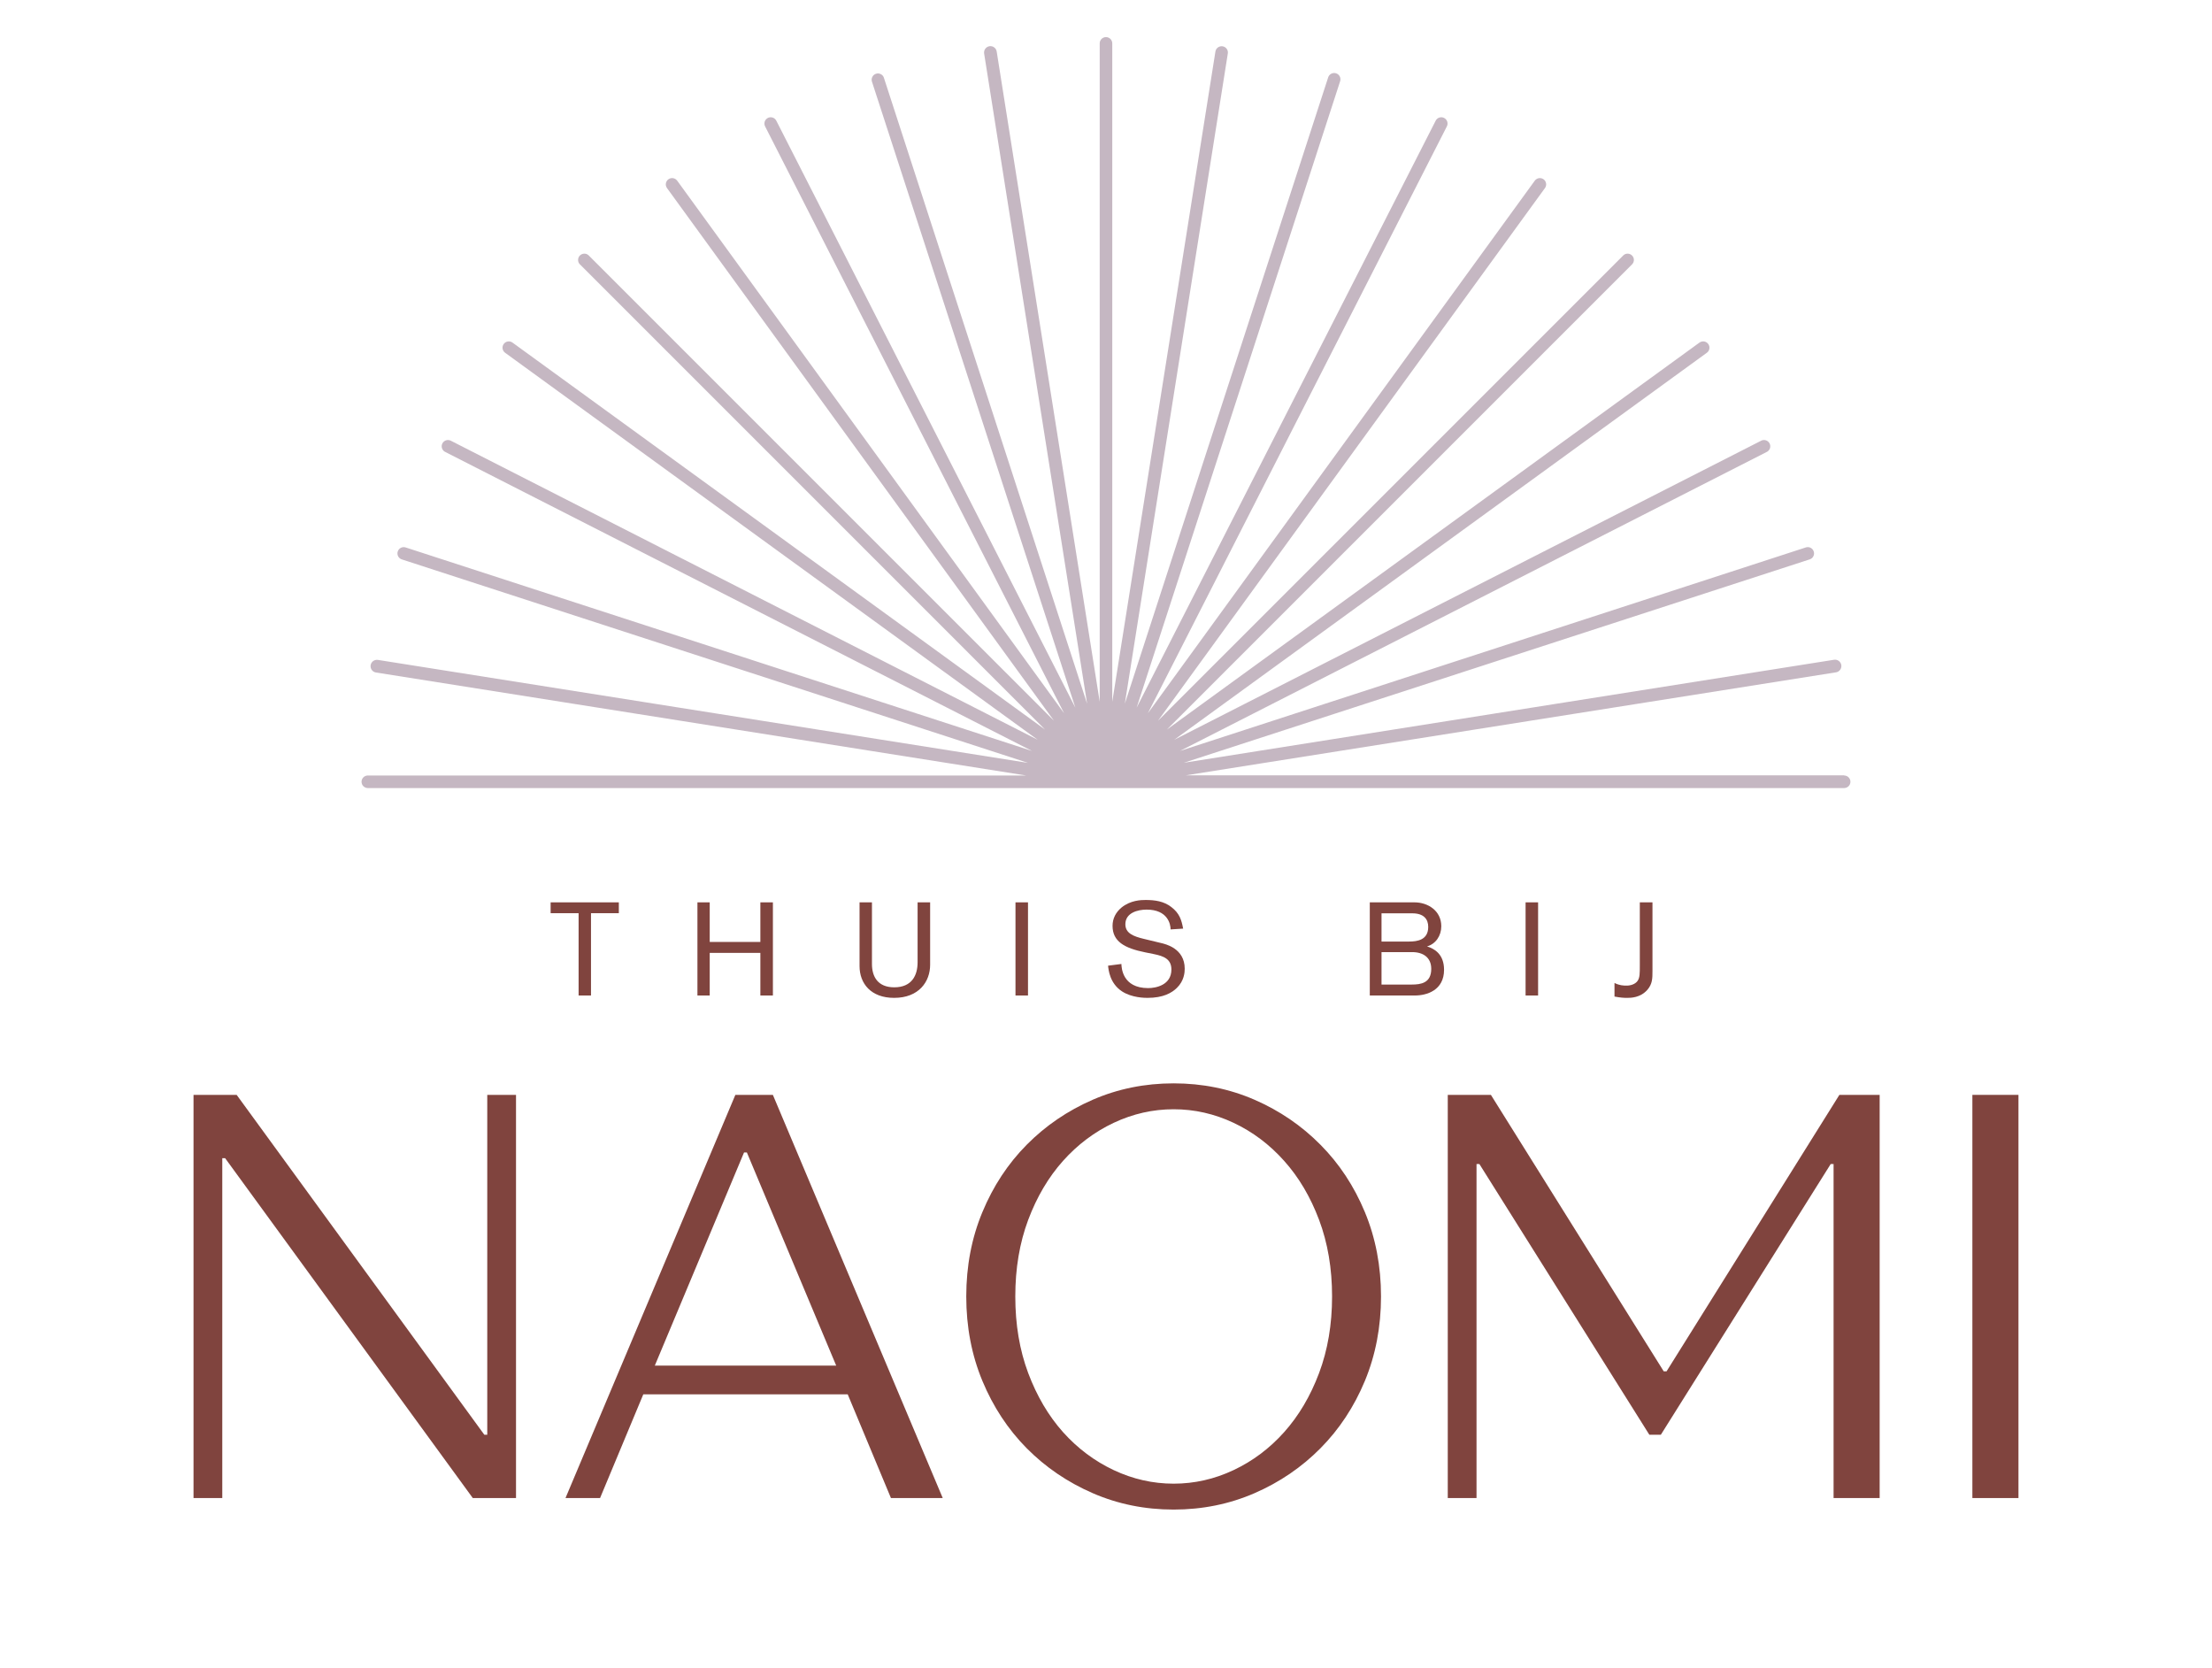 <svg xmlns="http://www.w3.org/2000/svg" xmlns:xlink="http://www.w3.org/1999/xlink" width="500" zoomAndPan="magnify" viewBox="0 0 375 282.75" height="377" preserveAspectRatio="xMidYMid meet" version="1.0"><defs><g/><clipPath id="2efb821129"><path d="M 61.145 6.289 L 313.672 6.289 L 313.672 133.676 L 61.145 133.676 Z M 61.145 6.289 " clip-rule="nonzero"/></clipPath><clipPath id="ccf2a56d1d"><rect x="0" width="329" y="0" height="119"/></clipPath><clipPath id="a10850f29a"><path d="M 1 0.027 L 13 0.027 L 13 17 L 1 17 Z M 1 0.027 " clip-rule="nonzero"/></clipPath><clipPath id="2048602f84"><path d="M 26 0.027 L 40 0.027 L 40 17 L 26 17 Z M 26 0.027 " clip-rule="nonzero"/></clipPath><clipPath id="a05e19a049"><path d="M 53 0.027 L 66 0.027 L 66 18 L 53 18 Z M 53 0.027 " clip-rule="nonzero"/></clipPath><clipPath id="0ba4a4322e"><path d="M 80 0.027 L 83 0.027 L 83 17 L 80 17 Z M 80 0.027 " clip-rule="nonzero"/></clipPath><clipPath id="4b95202089"><path d="M 95 0.027 L 109 0.027 L 109 18 L 95 18 Z M 95 0.027 " clip-rule="nonzero"/></clipPath><clipPath id="30d1a713de"><path d="M 140 0.027 L 153 0.027 L 153 17 L 140 17 Z M 140 0.027 " clip-rule="nonzero"/></clipPath><clipPath id="e65ae1df97"><path d="M 166 0.027 L 169 0.027 L 169 17 L 166 17 Z M 166 0.027 " clip-rule="nonzero"/></clipPath><clipPath id="91ecbaeaf4"><path d="M 181 0.027 L 189 0.027 L 189 18 L 181 18 Z M 181 0.027 " clip-rule="nonzero"/></clipPath><clipPath id="875269a5cd"><rect x="0" width="202" y="0" height="23"/></clipPath></defs><g clip-path="url(#2efb821129)"><path fill="#c5b7c2" d="M 312.637 131.43 L 201.027 131.43 L 311.258 113.969 C 311.398 113.945 311.531 113.898 311.652 113.824 C 311.773 113.75 311.879 113.652 311.961 113.539 C 312.047 113.422 312.105 113.297 312.137 113.156 C 312.172 113.016 312.176 112.875 312.156 112.734 C 312.133 112.594 312.086 112.461 312.008 112.34 C 311.934 112.219 311.84 112.117 311.723 112.031 C 311.609 111.949 311.48 111.891 311.344 111.855 C 311.203 111.82 311.062 111.816 310.922 111.84 L 200.691 129.301 L 306.836 94.809 C 307.105 94.711 307.305 94.531 307.43 94.273 C 307.555 94.016 307.57 93.75 307.48 93.48 C 307.395 93.207 307.223 93.004 306.969 92.867 C 306.719 92.734 306.453 92.707 306.176 92.785 L 200.039 127.297 L 299.48 76.629 C 299.613 76.57 299.73 76.488 299.828 76.379 C 299.93 76.273 300.004 76.148 300.055 76.012 C 300.102 75.875 300.121 75.73 300.113 75.586 C 300.102 75.441 300.066 75.301 300 75.172 C 299.934 75.039 299.844 74.93 299.73 74.836 C 299.617 74.742 299.492 74.672 299.352 74.633 C 299.211 74.59 299.066 74.578 298.922 74.598 C 298.777 74.613 298.641 74.66 298.516 74.734 L 199.074 125.402 L 289.359 59.801 C 289.477 59.719 289.57 59.617 289.645 59.496 C 289.719 59.375 289.766 59.246 289.789 59.105 C 289.812 58.965 289.809 58.828 289.773 58.691 C 289.742 58.551 289.684 58.426 289.602 58.312 C 289.516 58.195 289.414 58.102 289.293 58.027 C 289.172 57.953 289.043 57.906 288.902 57.883 C 288.766 57.863 288.625 57.867 288.488 57.902 C 288.352 57.934 288.223 57.992 288.109 58.074 L 197.816 123.676 L 276.734 44.758 C 276.914 44.547 277 44.301 276.992 44.023 C 276.98 43.746 276.875 43.508 276.68 43.312 C 276.484 43.117 276.246 43.012 275.969 43 C 275.688 42.988 275.445 43.074 275.234 43.258 L 196.316 122.176 L 261.914 31.883 C 262 31.766 262.059 31.641 262.09 31.504 C 262.125 31.367 262.129 31.227 262.105 31.086 C 262.086 30.949 262.035 30.816 261.961 30.695 C 261.891 30.574 261.793 30.473 261.68 30.391 C 261.566 30.309 261.438 30.25 261.301 30.219 C 261.164 30.184 261.023 30.18 260.887 30.203 C 260.746 30.223 260.617 30.273 260.496 30.348 C 260.375 30.422 260.273 30.516 260.191 30.629 L 194.59 120.918 L 245.258 21.477 C 245.332 21.352 245.379 21.215 245.395 21.07 C 245.414 20.922 245.398 20.781 245.359 20.641 C 245.316 20.5 245.25 20.371 245.156 20.262 C 245.062 20.148 244.949 20.059 244.82 19.992 C 244.691 19.926 244.551 19.887 244.406 19.879 C 244.258 19.871 244.117 19.891 243.98 19.938 C 243.84 19.988 243.719 20.062 243.613 20.16 C 243.504 20.262 243.422 20.379 243.363 20.512 L 192.695 119.953 L 227.18 13.809 C 227.23 13.672 227.25 13.531 227.242 13.387 C 227.238 13.242 227.203 13.105 227.137 12.977 C 227.074 12.844 226.988 12.734 226.879 12.637 C 226.77 12.543 226.648 12.473 226.512 12.43 C 226.371 12.383 226.23 12.367 226.086 12.379 C 225.945 12.391 225.809 12.434 225.68 12.5 C 225.551 12.566 225.441 12.656 225.352 12.77 C 225.262 12.883 225.195 13.008 225.156 13.148 L 190.691 119.293 L 208.152 9.062 C 208.176 8.926 208.168 8.785 208.137 8.648 C 208.102 8.512 208.043 8.387 207.961 8.273 C 207.879 8.16 207.777 8.066 207.656 7.992 C 207.535 7.922 207.406 7.871 207.27 7.852 C 207.129 7.828 206.992 7.832 206.855 7.867 C 206.719 7.898 206.59 7.957 206.477 8.039 C 206.363 8.121 206.27 8.223 206.195 8.34 C 206.121 8.461 206.074 8.59 206.051 8.727 L 188.562 118.965 L 188.562 7.355 C 188.562 7.215 188.535 7.078 188.48 6.945 C 188.426 6.816 188.352 6.699 188.25 6.602 C 188.148 6.5 188.035 6.426 187.902 6.371 C 187.773 6.316 187.637 6.289 187.496 6.289 C 187.355 6.289 187.219 6.316 187.09 6.371 C 186.957 6.426 186.844 6.5 186.742 6.602 C 186.645 6.699 186.566 6.816 186.512 6.945 C 186.457 7.078 186.434 7.215 186.434 7.355 L 186.434 118.965 L 168.969 8.734 C 168.949 8.594 168.898 8.461 168.824 8.34 C 168.75 8.215 168.656 8.113 168.539 8.031 C 168.426 7.945 168.297 7.887 168.156 7.852 C 168.02 7.82 167.879 7.812 167.738 7.836 C 167.598 7.859 167.465 7.906 167.344 7.98 C 167.223 8.055 167.117 8.152 167.035 8.266 C 166.949 8.383 166.891 8.508 166.859 8.648 C 166.824 8.789 166.816 8.93 166.84 9.07 L 184.301 119.301 L 149.836 13.148 C 149.738 12.879 149.559 12.684 149.301 12.559 C 149.043 12.434 148.781 12.414 148.508 12.504 C 148.234 12.594 148.031 12.762 147.898 13.016 C 147.762 13.27 147.734 13.531 147.812 13.809 L 182.301 119.953 L 131.633 20.512 C 131.57 20.379 131.488 20.262 131.383 20.16 C 131.273 20.062 131.152 19.988 131.016 19.938 C 130.875 19.891 130.734 19.871 130.59 19.879 C 130.441 19.887 130.305 19.926 130.172 19.992 C 130.043 20.059 129.93 20.148 129.836 20.262 C 129.742 20.371 129.676 20.5 129.633 20.641 C 129.594 20.781 129.582 20.922 129.598 21.07 C 129.617 21.215 129.66 21.352 129.734 21.477 L 180.402 120.918 L 114.805 30.629 C 114.719 30.516 114.617 30.422 114.5 30.348 C 114.379 30.273 114.246 30.223 114.109 30.203 C 113.969 30.18 113.828 30.184 113.691 30.219 C 113.555 30.25 113.43 30.309 113.312 30.391 C 113.199 30.477 113.105 30.578 113.031 30.699 C 112.957 30.816 112.91 30.949 112.887 31.09 C 112.863 31.227 112.871 31.367 112.902 31.504 C 112.938 31.641 112.996 31.766 113.078 31.883 L 178.68 122.176 L 99.762 43.258 C 99.547 43.074 99.305 42.988 99.027 43 C 98.75 43.012 98.512 43.117 98.312 43.312 C 98.117 43.508 98.016 43.746 98.004 44.023 C 97.992 44.301 98.078 44.547 98.258 44.758 L 177.176 123.676 L 86.883 58.074 C 86.77 57.992 86.645 57.934 86.508 57.902 C 86.367 57.867 86.23 57.863 86.09 57.887 C 85.949 57.906 85.82 57.957 85.699 58.027 C 85.578 58.102 85.477 58.199 85.395 58.312 C 85.312 58.426 85.254 58.551 85.219 58.691 C 85.188 58.828 85.184 58.965 85.203 59.105 C 85.227 59.246 85.273 59.375 85.348 59.496 C 85.422 59.617 85.52 59.719 85.633 59.801 L 175.918 125.402 L 76.48 74.734 C 76.352 74.66 76.215 74.613 76.07 74.598 C 75.926 74.578 75.781 74.59 75.641 74.633 C 75.5 74.672 75.375 74.742 75.262 74.836 C 75.148 74.93 75.059 75.039 74.992 75.172 C 74.93 75.301 74.891 75.441 74.879 75.586 C 74.871 75.73 74.891 75.875 74.941 76.012 C 74.988 76.148 75.062 76.273 75.164 76.379 C 75.266 76.488 75.379 76.57 75.516 76.629 L 174.957 127.297 L 68.809 92.812 C 68.676 92.762 68.535 92.742 68.391 92.746 C 68.246 92.754 68.109 92.789 67.977 92.852 C 67.848 92.914 67.734 93 67.641 93.109 C 67.543 93.219 67.477 93.344 67.43 93.48 C 67.387 93.617 67.367 93.758 67.383 93.902 C 67.395 94.047 67.434 94.184 67.504 94.312 C 67.57 94.438 67.66 94.547 67.773 94.641 C 67.887 94.73 68.012 94.797 68.148 94.836 L 174.297 129.324 L 64.066 111.863 C 63.926 111.844 63.785 111.848 63.645 111.883 C 63.508 111.914 63.379 111.973 63.262 112.059 C 63.148 112.141 63.055 112.246 62.977 112.367 C 62.902 112.488 62.855 112.621 62.832 112.762 C 62.812 112.902 62.816 113.043 62.852 113.184 C 62.883 113.32 62.941 113.449 63.027 113.566 C 63.109 113.68 63.215 113.773 63.336 113.852 C 63.457 113.926 63.59 113.973 63.73 113.996 L 173.961 131.457 L 62.355 131.457 C 62.215 131.457 62.078 131.484 61.949 131.539 C 61.82 131.59 61.703 131.668 61.602 131.77 C 61.504 131.867 61.426 131.984 61.371 132.113 C 61.32 132.242 61.293 132.379 61.293 132.52 C 61.293 132.664 61.32 132.797 61.371 132.93 C 61.426 133.059 61.504 133.176 61.602 133.273 C 61.703 133.375 61.82 133.449 61.949 133.504 C 62.078 133.559 62.215 133.586 62.355 133.586 L 312.637 133.586 C 312.777 133.586 312.914 133.559 313.043 133.504 C 313.176 133.449 313.289 133.375 313.391 133.273 C 313.488 133.176 313.566 133.059 313.621 132.93 C 313.676 132.797 313.703 132.664 313.703 132.52 C 313.703 132.379 313.676 132.242 313.621 132.113 C 313.566 131.984 313.488 131.867 313.391 131.77 C 313.289 131.668 313.176 131.59 313.043 131.539 C 312.914 131.484 312.777 131.457 312.637 131.457 Z M 312.637 131.43 " fill-opacity="1" fill-rule="nonzero"/></g><g transform="matrix(1, 0, 0, 1, 22, 158)"><g clip-path="url(#ccf2a56d1d)"><g fill="#80443e" fill-opacity="1"><g transform="translate(1.527, 95.941)"><g><path d="M 9.281 -68.344 L 16.594 -68.344 L 58.578 -10.734 L 59.078 -10.734 L 59.078 -68.344 L 63.953 -68.344 L 63.953 0 L 56.625 0 L 14.641 -57.609 L 14.156 -57.609 L 14.156 0 L 9.281 0 Z M 9.281 -68.344 "/></g></g></g><g fill="#80443e" fill-opacity="1"><g transform="translate(71.916, 95.941)"><g><path d="M 30.75 -68.344 L 37.109 -68.344 L 65.906 0 L 57.125 0 L 49.797 -17.578 L 15.141 -17.578 L 7.812 0 L 1.953 0 Z M 47.844 -22.453 L 32.703 -58.578 L 32.219 -58.578 L 17.094 -22.453 Z M 47.844 -22.453 "/></g></g></g><g fill="#80443e" fill-opacity="1"><g transform="translate(136.935, 95.941)"><g><path d="M 40.031 1.953 C 35.145 1.953 30.57 1.023 26.312 -0.828 C 22.051 -2.68 18.32 -5.219 15.125 -8.438 C 11.938 -11.664 9.43 -15.473 7.609 -19.859 C 5.785 -24.254 4.875 -29.023 4.875 -34.172 C 4.875 -39.316 5.785 -44.082 7.609 -48.469 C 9.43 -52.863 11.938 -56.672 15.125 -59.891 C 18.32 -63.117 22.051 -65.66 26.312 -67.516 C 30.57 -69.367 35.145 -70.297 40.031 -70.297 C 44.914 -70.297 49.488 -69.367 53.75 -67.516 C 58.008 -65.66 61.734 -63.117 64.922 -59.891 C 68.117 -56.672 70.629 -52.863 72.453 -48.469 C 74.273 -44.082 75.188 -39.316 75.188 -34.172 C 75.188 -29.023 74.273 -24.254 72.453 -19.859 C 70.629 -15.473 68.117 -11.664 64.922 -8.438 C 61.734 -5.219 58.008 -2.68 53.75 -0.828 C 49.488 1.023 44.914 1.953 40.031 1.953 Z M 40.031 -2.438 C 43.551 -2.438 46.938 -3.203 50.188 -4.734 C 53.438 -6.266 56.297 -8.41 58.766 -11.172 C 61.242 -13.941 63.219 -17.281 64.688 -21.188 C 66.156 -25.094 66.891 -29.422 66.891 -34.172 C 66.891 -38.922 66.156 -43.25 64.688 -47.156 C 63.219 -51.062 61.242 -54.395 58.766 -57.156 C 56.297 -59.926 53.438 -62.078 50.188 -63.609 C 46.938 -65.141 43.551 -65.906 40.031 -65.906 C 36.52 -65.906 33.133 -65.141 29.875 -63.609 C 26.625 -62.078 23.758 -59.926 21.281 -57.156 C 18.812 -54.395 16.844 -51.062 15.375 -47.156 C 13.914 -43.25 13.188 -38.922 13.188 -34.172 C 13.188 -29.422 13.914 -25.094 15.375 -21.188 C 16.844 -17.281 18.812 -13.941 21.281 -11.172 C 23.758 -8.41 26.625 -6.266 29.875 -4.734 C 33.133 -3.203 36.52 -2.438 40.031 -2.438 Z M 40.031 -2.438 "/></g></g></g><g fill="#80443e" fill-opacity="1"><g transform="translate(214.158, 95.941)"><g><path d="M 9.281 -68.344 L 16.594 -68.344 L 45.891 -21.484 L 46.375 -21.484 L 75.672 -68.344 L 82.5 -68.344 L 82.5 0 L 74.688 0 L 74.688 -56.625 L 74.203 -56.625 L 45.406 -10.734 L 43.453 -10.734 L 14.641 -56.625 L 14.156 -56.625 L 14.156 0 L 9.281 0 Z M 9.281 -68.344 "/></g></g></g><g fill="#80443e" fill-opacity="1"><g transform="translate(303.096, 95.941)"><g><path d="M 9.281 -68.344 L 17.094 -68.344 L 17.094 0 L 9.281 0 Z M 9.281 -68.344 "/></g></g></g></g></g><g transform="matrix(1, 0, 0, 1, 92, 152)"><g clip-path="url(#875269a5cd)"><g clip-path="url(#a10850f29a)"><g fill="#80443e" fill-opacity="1"><g transform="translate(1.102, 16.751)"><g><path d="M 11.809 -13.953 L 11.809 -15.789 L 0.246 -15.789 L 0.246 -13.953 L 4.988 -13.953 L 4.988 0 L 7.09 0 L 7.09 -13.953 Z M 11.809 -13.953 "/></g></g></g></g><g clip-path="url(#2048602f84)"><g fill="#80443e" fill-opacity="1"><g transform="translate(24.471, 16.751)"><g><path d="M 14.559 0 L 14.559 -15.789 L 12.434 -15.789 L 12.434 -9.078 L 3.848 -9.078 L 3.848 -15.789 L 1.766 -15.789 L 1.766 0 L 3.848 0 L 3.848 -7.223 L 12.434 -7.223 L 12.434 0 Z M 14.559 0 "/></g></g></g></g><g clip-path="url(#a05e19a049)"><g fill="#80443e" fill-opacity="1"><g transform="translate(52.021, 16.751)"><g><path d="M 1.699 -15.789 L 1.699 -4.988 C 1.699 -2.035 3.621 0.402 7.559 0.402 C 11.762 0.402 13.664 -2.348 13.664 -5.211 L 13.664 -15.789 L 11.539 -15.789 L 11.539 -5.637 C 11.539 -3.398 10.555 -1.387 7.582 -1.387 C 4.785 -1.387 3.801 -3.199 3.801 -5.344 L 3.801 -15.789 Z M 1.699 -15.789 "/></g></g></g></g><g clip-path="url(#0ba4a4322e)"><g fill="#80443e" fill-opacity="1"><g transform="translate(78.655, 16.751)"><g><path d="M 3.621 0 L 3.621 -15.789 L 1.5 -15.789 L 1.5 0 Z M 3.621 0 "/></g></g></g></g><g clip-path="url(#4b95202089)"><g fill="#80443e" fill-opacity="1"><g transform="translate(95.025, 16.751)"><g><path d="M 0.828 -5.055 C 0.895 -4.383 1.098 -2.059 3.199 -0.691 C 4.852 0.379 7 0.402 7.512 0.402 C 10.195 0.402 11.629 -0.445 12.5 -1.297 C 13.73 -2.504 13.82 -3.914 13.82 -4.539 C 13.82 -8.004 10.531 -8.723 9.793 -8.898 L 6.91 -9.594 C 5.121 -10.02 3.758 -10.555 3.758 -12.074 C 3.758 -14.02 5.859 -14.559 7.355 -14.559 C 10.934 -14.559 11.426 -12.098 11.426 -11.203 L 13.551 -11.336 C 13.281 -12.812 12.926 -13.953 11.539 -15.004 C 10.266 -15.988 8.742 -16.191 7.18 -16.191 C 6.418 -16.191 4.605 -16.145 3.086 -14.895 C 2.148 -14.109 1.586 -13.059 1.586 -11.809 C 1.586 -9.168 3.578 -8.027 7.133 -7.312 L 8.566 -7.023 C 10.266 -6.688 11.562 -6.172 11.562 -4.406 C 11.562 -1.766 8.945 -1.254 7.625 -1.254 C 3.242 -1.254 3.109 -4.719 3.086 -5.344 Z M 0.828 -5.055 "/></g></g></g></g><g fill="#80443e" fill-opacity="1"><g transform="translate(121.189, 16.751)"><g/></g></g><g clip-path="url(#30d1a713de)"><g fill="#80443e" fill-opacity="1"><g transform="translate(138.498, 16.751)"><g><path d="M 1.723 0 L 9.371 0 C 11.336 0 14.312 -0.852 14.312 -4.359 C 14.312 -7 12.68 -7.938 11.426 -8.32 C 12.902 -8.742 13.844 -10.129 13.844 -11.738 C 13.844 -14.379 11.562 -15.789 9.301 -15.789 L 1.723 -15.789 Z M 3.711 -9.145 L 3.711 -13.93 L 8.922 -13.93 C 10.891 -13.93 11.629 -12.926 11.629 -11.629 C 11.629 -9.414 9.793 -9.145 8.387 -9.145 Z M 3.711 -1.855 L 3.711 -7.355 L 8.898 -7.355 C 10.801 -7.355 12.141 -6.418 12.141 -4.516 C 12.141 -2.102 10.375 -1.855 8.832 -1.855 Z M 3.711 -1.855 "/></g></g></g></g><g clip-path="url(#e65ae1df97)"><g fill="#80443e" fill-opacity="1"><g transform="translate(165.132, 16.751)"><g><path d="M 3.621 0 L 3.621 -15.789 L 1.5 -15.789 L 1.5 0 Z M 3.621 0 "/></g></g></g></g><g clip-path="url(#91ecbaeaf4)"><g fill="#80443e" fill-opacity="1"><g transform="translate(181.502, 16.751)"><g><path d="M 6.641 -15.789 L 4.496 -15.789 L 4.496 -5.098 C 4.496 -3.758 4.496 -3.043 4.137 -2.504 C 3.734 -1.902 2.906 -1.676 2.281 -1.676 C 1.676 -1.676 1.051 -1.699 0.203 -2.125 L 0.203 0.18 C 1.254 0.379 1.832 0.402 2.348 0.402 C 2.93 0.402 4.605 0.402 5.793 -0.984 C 6.641 -1.969 6.641 -2.93 6.641 -4.184 Z M 6.641 -15.789 "/></g></g></g></g></g></g></svg>